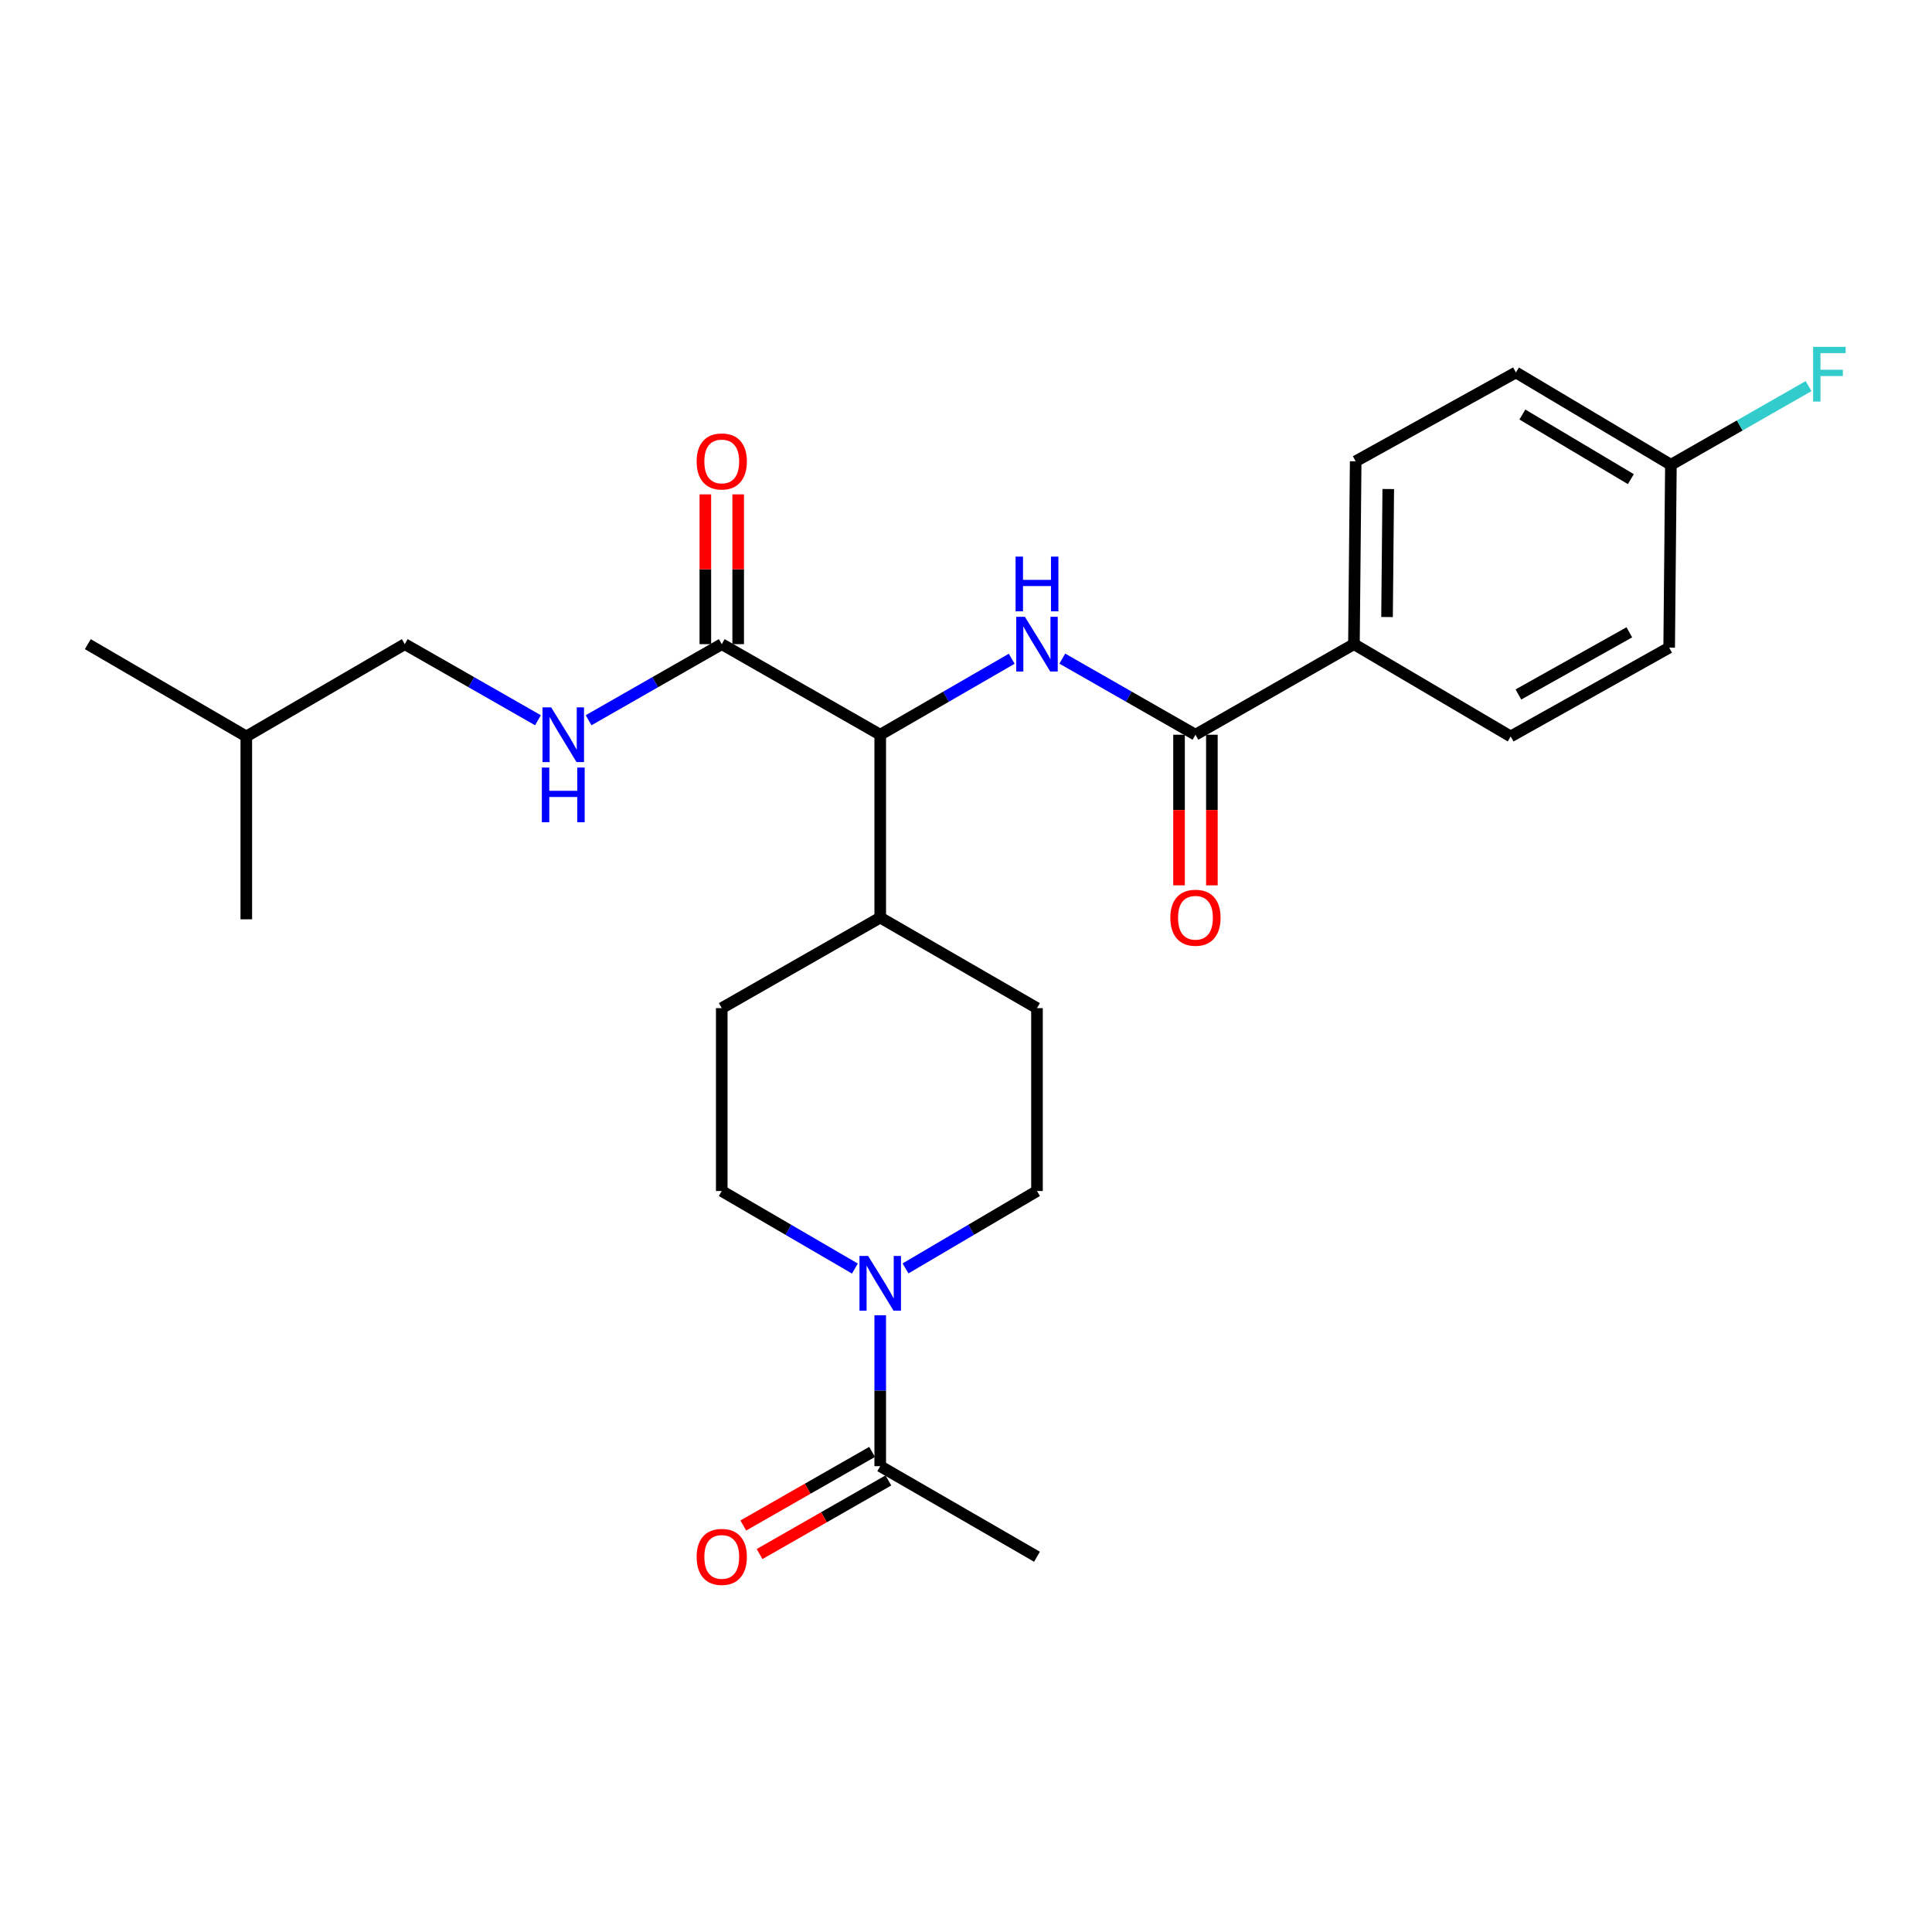 <?xml version='1.0' encoding='iso-8859-1'?>
<svg version='1.1' baseProfile='full'
              xmlns='http://www.w3.org/2000/svg'
                      xmlns:rdkit='http://www.rdkit.org/xml'
                      xmlns:xlink='http://www.w3.org/1999/xlink'
                  xml:space='preserve'
width='1000px' height='1000px' viewBox='0 0 1000 1000'>
<!-- END OF HEADER -->
<rect style='opacity:1.0;fill:#FFFFFF;stroke:none' width='1000' height='1000' x='0' y='0'> </rect>
<path class='bond-0' d='M 442.492,656.601 L 408.036,636.533' style='fill:none;fill-rule:evenodd;stroke:#0000FF;stroke-width:6px;stroke-linecap:butt;stroke-linejoin:miter;stroke-opacity:1' />
<path class='bond-0' d='M 408.036,636.533 L 373.58,616.465' style='fill:none;fill-rule:evenodd;stroke:#000000;stroke-width:6px;stroke-linecap:butt;stroke-linejoin:miter;stroke-opacity:1' />
<path class='bond-1' d='M 455.605,680.765 L 455.605,719.827' style='fill:none;fill-rule:evenodd;stroke:#0000FF;stroke-width:6px;stroke-linecap:butt;stroke-linejoin:miter;stroke-opacity:1' />
<path class='bond-1' d='M 455.605,719.827 L 455.605,758.889' style='fill:none;fill-rule:evenodd;stroke:#000000;stroke-width:6px;stroke-linecap:butt;stroke-linejoin:miter;stroke-opacity:1' />
<path class='bond-2' d='M 468.699,656.529 L 502.72,636.497' style='fill:none;fill-rule:evenodd;stroke:#0000FF;stroke-width:6px;stroke-linecap:butt;stroke-linejoin:miter;stroke-opacity:1' />
<path class='bond-2' d='M 502.72,636.497 L 536.741,616.465' style='fill:none;fill-rule:evenodd;stroke:#000000;stroke-width:6px;stroke-linecap:butt;stroke-linejoin:miter;stroke-opacity:1' />
<path class='bond-3' d='M 536.741,805.765 L 455.605,758.889' style='fill:none;fill-rule:evenodd;stroke:#000000;stroke-width:6px;stroke-linecap:butt;stroke-linejoin:miter;stroke-opacity:1' />
<path class='bond-4' d='M 451.388,751.51 L 418.056,770.558' style='fill:none;fill-rule:evenodd;stroke:#000000;stroke-width:6px;stroke-linecap:butt;stroke-linejoin:miter;stroke-opacity:1' />
<path class='bond-4' d='M 418.056,770.558 L 384.725,789.607' style='fill:none;fill-rule:evenodd;stroke:#FF0000;stroke-width:6px;stroke-linecap:butt;stroke-linejoin:miter;stroke-opacity:1' />
<path class='bond-4' d='M 459.822,766.268 L 426.49,785.316' style='fill:none;fill-rule:evenodd;stroke:#000000;stroke-width:6px;stroke-linecap:butt;stroke-linejoin:miter;stroke-opacity:1' />
<path class='bond-4' d='M 426.49,785.316 L 393.159,804.365' style='fill:none;fill-rule:evenodd;stroke:#FF0000;stroke-width:6px;stroke-linecap:butt;stroke-linejoin:miter;stroke-opacity:1' />
<path class='bond-5' d='M 209.513,333.412 L 127.488,381.186' style='fill:none;fill-rule:evenodd;stroke:#000000;stroke-width:6px;stroke-linecap:butt;stroke-linejoin:miter;stroke-opacity:1' />
<path class='bond-6' d='M 209.513,333.412 L 243.979,353.107' style='fill:none;fill-rule:evenodd;stroke:#000000;stroke-width:6px;stroke-linecap:butt;stroke-linejoin:miter;stroke-opacity:1' />
<path class='bond-6' d='M 243.979,353.107 L 278.444,372.802' style='fill:none;fill-rule:evenodd;stroke:#0000FF;stroke-width:6px;stroke-linecap:butt;stroke-linejoin:miter;stroke-opacity:1' />
<path class='bond-7' d='M 382.079,333.412 L 382.079,294.65' style='fill:none;fill-rule:evenodd;stroke:#000000;stroke-width:6px;stroke-linecap:butt;stroke-linejoin:miter;stroke-opacity:1' />
<path class='bond-7' d='M 382.079,294.65 L 382.079,255.888' style='fill:none;fill-rule:evenodd;stroke:#FF0000;stroke-width:6px;stroke-linecap:butt;stroke-linejoin:miter;stroke-opacity:1' />
<path class='bond-7' d='M 365.081,333.412 L 365.081,294.65' style='fill:none;fill-rule:evenodd;stroke:#000000;stroke-width:6px;stroke-linecap:butt;stroke-linejoin:miter;stroke-opacity:1' />
<path class='bond-7' d='M 365.081,294.65 L 365.081,255.888' style='fill:none;fill-rule:evenodd;stroke:#FF0000;stroke-width:6px;stroke-linecap:butt;stroke-linejoin:miter;stroke-opacity:1' />
<path class='bond-8' d='M 373.58,333.412 L 339.114,353.107' style='fill:none;fill-rule:evenodd;stroke:#000000;stroke-width:6px;stroke-linecap:butt;stroke-linejoin:miter;stroke-opacity:1' />
<path class='bond-8' d='M 339.114,353.107 L 304.649,372.802' style='fill:none;fill-rule:evenodd;stroke:#0000FF;stroke-width:6px;stroke-linecap:butt;stroke-linejoin:miter;stroke-opacity:1' />
<path class='bond-9' d='M 373.58,333.412 L 455.605,380.289' style='fill:none;fill-rule:evenodd;stroke:#000000;stroke-width:6px;stroke-linecap:butt;stroke-linejoin:miter;stroke-opacity:1' />
<path class='bond-10' d='M 127.488,381.186 L 127.488,475.836' style='fill:none;fill-rule:evenodd;stroke:#000000;stroke-width:6px;stroke-linecap:butt;stroke-linejoin:miter;stroke-opacity:1' />
<path class='bond-11' d='M 127.488,381.186 L 45.455,333.412' style='fill:none;fill-rule:evenodd;stroke:#000000;stroke-width:6px;stroke-linecap:butt;stroke-linejoin:miter;stroke-opacity:1' />
<path class='bond-12' d='M 700.799,333.412 L 701.697,238.762' style='fill:none;fill-rule:evenodd;stroke:#000000;stroke-width:6px;stroke-linecap:butt;stroke-linejoin:miter;stroke-opacity:1' />
<path class='bond-12' d='M 717.931,319.376 L 718.559,253.121' style='fill:none;fill-rule:evenodd;stroke:#000000;stroke-width:6px;stroke-linecap:butt;stroke-linejoin:miter;stroke-opacity:1' />
<path class='bond-13' d='M 700.799,333.412 L 781.927,381.186' style='fill:none;fill-rule:evenodd;stroke:#000000;stroke-width:6px;stroke-linecap:butt;stroke-linejoin:miter;stroke-opacity:1' />
<path class='bond-14' d='M 700.799,333.412 L 618.766,380.289' style='fill:none;fill-rule:evenodd;stroke:#000000;stroke-width:6px;stroke-linecap:butt;stroke-linejoin:miter;stroke-opacity:1' />
<path class='bond-15' d='M 549.843,340.9 L 584.304,360.594' style='fill:none;fill-rule:evenodd;stroke:#0000FF;stroke-width:6px;stroke-linecap:butt;stroke-linejoin:miter;stroke-opacity:1' />
<path class='bond-15' d='M 584.304,360.594 L 618.766,380.289' style='fill:none;fill-rule:evenodd;stroke:#000000;stroke-width:6px;stroke-linecap:butt;stroke-linejoin:miter;stroke-opacity:1' />
<path class='bond-16' d='M 523.659,340.971 L 489.632,360.63' style='fill:none;fill-rule:evenodd;stroke:#0000FF;stroke-width:6px;stroke-linecap:butt;stroke-linejoin:miter;stroke-opacity:1' />
<path class='bond-16' d='M 489.632,360.63 L 455.605,380.289' style='fill:none;fill-rule:evenodd;stroke:#000000;stroke-width:6px;stroke-linecap:butt;stroke-linejoin:miter;stroke-opacity:1' />
<path class='bond-17' d='M 610.267,380.289 L 610.267,419.271' style='fill:none;fill-rule:evenodd;stroke:#000000;stroke-width:6px;stroke-linecap:butt;stroke-linejoin:miter;stroke-opacity:1' />
<path class='bond-17' d='M 610.267,419.271 L 610.267,458.252' style='fill:none;fill-rule:evenodd;stroke:#FF0000;stroke-width:6px;stroke-linecap:butt;stroke-linejoin:miter;stroke-opacity:1' />
<path class='bond-17' d='M 627.265,380.289 L 627.265,419.271' style='fill:none;fill-rule:evenodd;stroke:#000000;stroke-width:6px;stroke-linecap:butt;stroke-linejoin:miter;stroke-opacity:1' />
<path class='bond-17' d='M 627.265,419.271 L 627.265,458.252' style='fill:none;fill-rule:evenodd;stroke:#FF0000;stroke-width:6px;stroke-linecap:butt;stroke-linejoin:miter;stroke-opacity:1' />
<path class='bond-18' d='M 701.697,238.762 L 784.637,192.783' style='fill:none;fill-rule:evenodd;stroke:#000000;stroke-width:6px;stroke-linecap:butt;stroke-linejoin:miter;stroke-opacity:1' />
<path class='bond-19' d='M 373.58,521.806 L 373.58,616.465' style='fill:none;fill-rule:evenodd;stroke:#000000;stroke-width:6px;stroke-linecap:butt;stroke-linejoin:miter;stroke-opacity:1' />
<path class='bond-20' d='M 373.58,521.806 L 455.605,474.939' style='fill:none;fill-rule:evenodd;stroke:#000000;stroke-width:6px;stroke-linecap:butt;stroke-linejoin:miter;stroke-opacity:1' />
<path class='bond-21' d='M 455.605,474.939 L 536.741,521.806' style='fill:none;fill-rule:evenodd;stroke:#000000;stroke-width:6px;stroke-linecap:butt;stroke-linejoin:miter;stroke-opacity:1' />
<path class='bond-22' d='M 455.605,474.939 L 455.605,380.289' style='fill:none;fill-rule:evenodd;stroke:#000000;stroke-width:6px;stroke-linecap:butt;stroke-linejoin:miter;stroke-opacity:1' />
<path class='bond-23' d='M 536.741,521.806 L 536.741,616.465' style='fill:none;fill-rule:evenodd;stroke:#000000;stroke-width:6px;stroke-linecap:butt;stroke-linejoin:miter;stroke-opacity:1' />
<path class='bond-24' d='M 781.927,381.186 L 863.961,335.216' style='fill:none;fill-rule:evenodd;stroke:#000000;stroke-width:6px;stroke-linecap:butt;stroke-linejoin:miter;stroke-opacity:1' />
<path class='bond-24' d='M 785.922,359.462 L 843.346,327.283' style='fill:none;fill-rule:evenodd;stroke:#000000;stroke-width:6px;stroke-linecap:butt;stroke-linejoin:miter;stroke-opacity:1' />
<path class='bond-25' d='M 864.858,240.566 L 863.961,335.216' style='fill:none;fill-rule:evenodd;stroke:#000000;stroke-width:6px;stroke-linecap:butt;stroke-linejoin:miter;stroke-opacity:1' />
<path class='bond-26' d='M 864.858,240.566 L 900.484,220.208' style='fill:none;fill-rule:evenodd;stroke:#000000;stroke-width:6px;stroke-linecap:butt;stroke-linejoin:miter;stroke-opacity:1' />
<path class='bond-26' d='M 900.484,220.208 L 936.109,199.851' style='fill:none;fill-rule:evenodd;stroke:#33CCCC;stroke-width:6px;stroke-linecap:butt;stroke-linejoin:miter;stroke-opacity:1' />
<path class='bond-27' d='M 864.858,240.566 L 784.637,192.783' style='fill:none;fill-rule:evenodd;stroke:#000000;stroke-width:6px;stroke-linecap:butt;stroke-linejoin:miter;stroke-opacity:1' />
<path class='bond-27' d='M 844.126,248.002 L 787.972,214.554' style='fill:none;fill-rule:evenodd;stroke:#000000;stroke-width:6px;stroke-linecap:butt;stroke-linejoin:miter;stroke-opacity:1' />
<path  class='atom-0' d='M 449.345 650.079
L 458.625 665.079
Q 459.545 666.559, 461.025 669.239
Q 462.505 671.919, 462.585 672.079
L 462.585 650.079
L 466.345 650.079
L 466.345 678.399
L 462.465 678.399
L 452.505 661.999
Q 451.345 660.079, 450.105 657.879
Q 448.905 655.679, 448.545 654.999
L 448.545 678.399
L 444.865 678.399
L 444.865 650.079
L 449.345 650.079
' fill='#0000FF'/>
<path  class='atom-3' d='M 360.58 805.845
Q 360.58 799.045, 363.94 795.245
Q 367.3 791.445, 373.58 791.445
Q 379.86 791.445, 383.22 795.245
Q 386.58 799.045, 386.58 805.845
Q 386.58 812.725, 383.18 816.645
Q 379.78 820.525, 373.58 820.525
Q 367.34 820.525, 363.94 816.645
Q 360.58 812.765, 360.58 805.845
M 373.58 817.325
Q 377.9 817.325, 380.22 814.445
Q 382.58 811.525, 382.58 805.845
Q 382.58 800.285, 380.22 797.485
Q 377.9 794.645, 373.58 794.645
Q 369.26 794.645, 366.9 797.445
Q 364.58 800.245, 364.58 805.845
Q 364.58 811.565, 366.9 814.445
Q 369.26 817.325, 373.58 817.325
' fill='#FF0000'/>
<path  class='atom-6' d='M 360.58 238.842
Q 360.58 232.042, 363.94 228.242
Q 367.3 224.442, 373.58 224.442
Q 379.86 224.442, 383.22 228.242
Q 386.58 232.042, 386.58 238.842
Q 386.58 245.722, 383.18 249.642
Q 379.78 253.522, 373.58 253.522
Q 367.34 253.522, 363.94 249.642
Q 360.58 245.762, 360.58 238.842
M 373.58 250.322
Q 377.9 250.322, 380.22 247.442
Q 382.58 244.522, 382.58 238.842
Q 382.58 233.282, 380.22 230.482
Q 377.9 227.642, 373.58 227.642
Q 369.26 227.642, 366.9 230.442
Q 364.58 233.242, 364.58 238.842
Q 364.58 244.562, 366.9 247.442
Q 369.26 250.322, 373.58 250.322
' fill='#FF0000'/>
<path  class='atom-7' d='M 285.286 366.129
L 294.566 381.129
Q 295.486 382.609, 296.966 385.289
Q 298.446 387.969, 298.526 388.129
L 298.526 366.129
L 302.286 366.129
L 302.286 394.449
L 298.406 394.449
L 288.446 378.049
Q 287.286 376.129, 286.046 373.929
Q 284.846 371.729, 284.486 371.049
L 284.486 394.449
L 280.806 394.449
L 280.806 366.129
L 285.286 366.129
' fill='#0000FF'/>
<path  class='atom-7' d='M 280.466 397.281
L 284.306 397.281
L 284.306 409.321
L 298.786 409.321
L 298.786 397.281
L 302.626 397.281
L 302.626 425.601
L 298.786 425.601
L 298.786 412.521
L 284.306 412.521
L 284.306 425.601
L 280.466 425.601
L 280.466 397.281
' fill='#0000FF'/>
<path  class='atom-10' d='M 530.481 319.252
L 539.761 334.252
Q 540.681 335.732, 542.161 338.412
Q 543.641 341.092, 543.721 341.252
L 543.721 319.252
L 547.481 319.252
L 547.481 347.572
L 543.601 347.572
L 533.641 331.172
Q 532.481 329.252, 531.241 327.052
Q 530.041 324.852, 529.681 324.172
L 529.681 347.572
L 526.001 347.572
L 526.001 319.252
L 530.481 319.252
' fill='#0000FF'/>
<path  class='atom-10' d='M 525.661 288.1
L 529.501 288.1
L 529.501 300.14
L 543.981 300.14
L 543.981 288.1
L 547.821 288.1
L 547.821 316.42
L 543.981 316.42
L 543.981 303.34
L 529.501 303.34
L 529.501 316.42
L 525.661 316.42
L 525.661 288.1
' fill='#0000FF'/>
<path  class='atom-12' d='M 605.766 475.019
Q 605.766 468.219, 609.126 464.419
Q 612.486 460.619, 618.766 460.619
Q 625.046 460.619, 628.406 464.419
Q 631.766 468.219, 631.766 475.019
Q 631.766 481.899, 628.366 485.819
Q 624.966 489.699, 618.766 489.699
Q 612.526 489.699, 609.126 485.819
Q 605.766 481.939, 605.766 475.019
M 618.766 486.499
Q 623.086 486.499, 625.406 483.619
Q 627.766 480.699, 627.766 475.019
Q 627.766 469.459, 625.406 466.659
Q 623.086 463.819, 618.766 463.819
Q 614.446 463.819, 612.086 466.619
Q 609.766 469.419, 609.766 475.019
Q 609.766 480.739, 612.086 483.619
Q 614.446 486.499, 618.766 486.499
' fill='#FF0000'/>
<path  class='atom-24' d='M 938.471 179.529
L 955.311 179.529
L 955.311 182.769
L 942.271 182.769
L 942.271 191.369
L 953.871 191.369
L 953.871 194.649
L 942.271 194.649
L 942.271 207.849
L 938.471 207.849
L 938.471 179.529
' fill='#33CCCC'/>
</svg>
